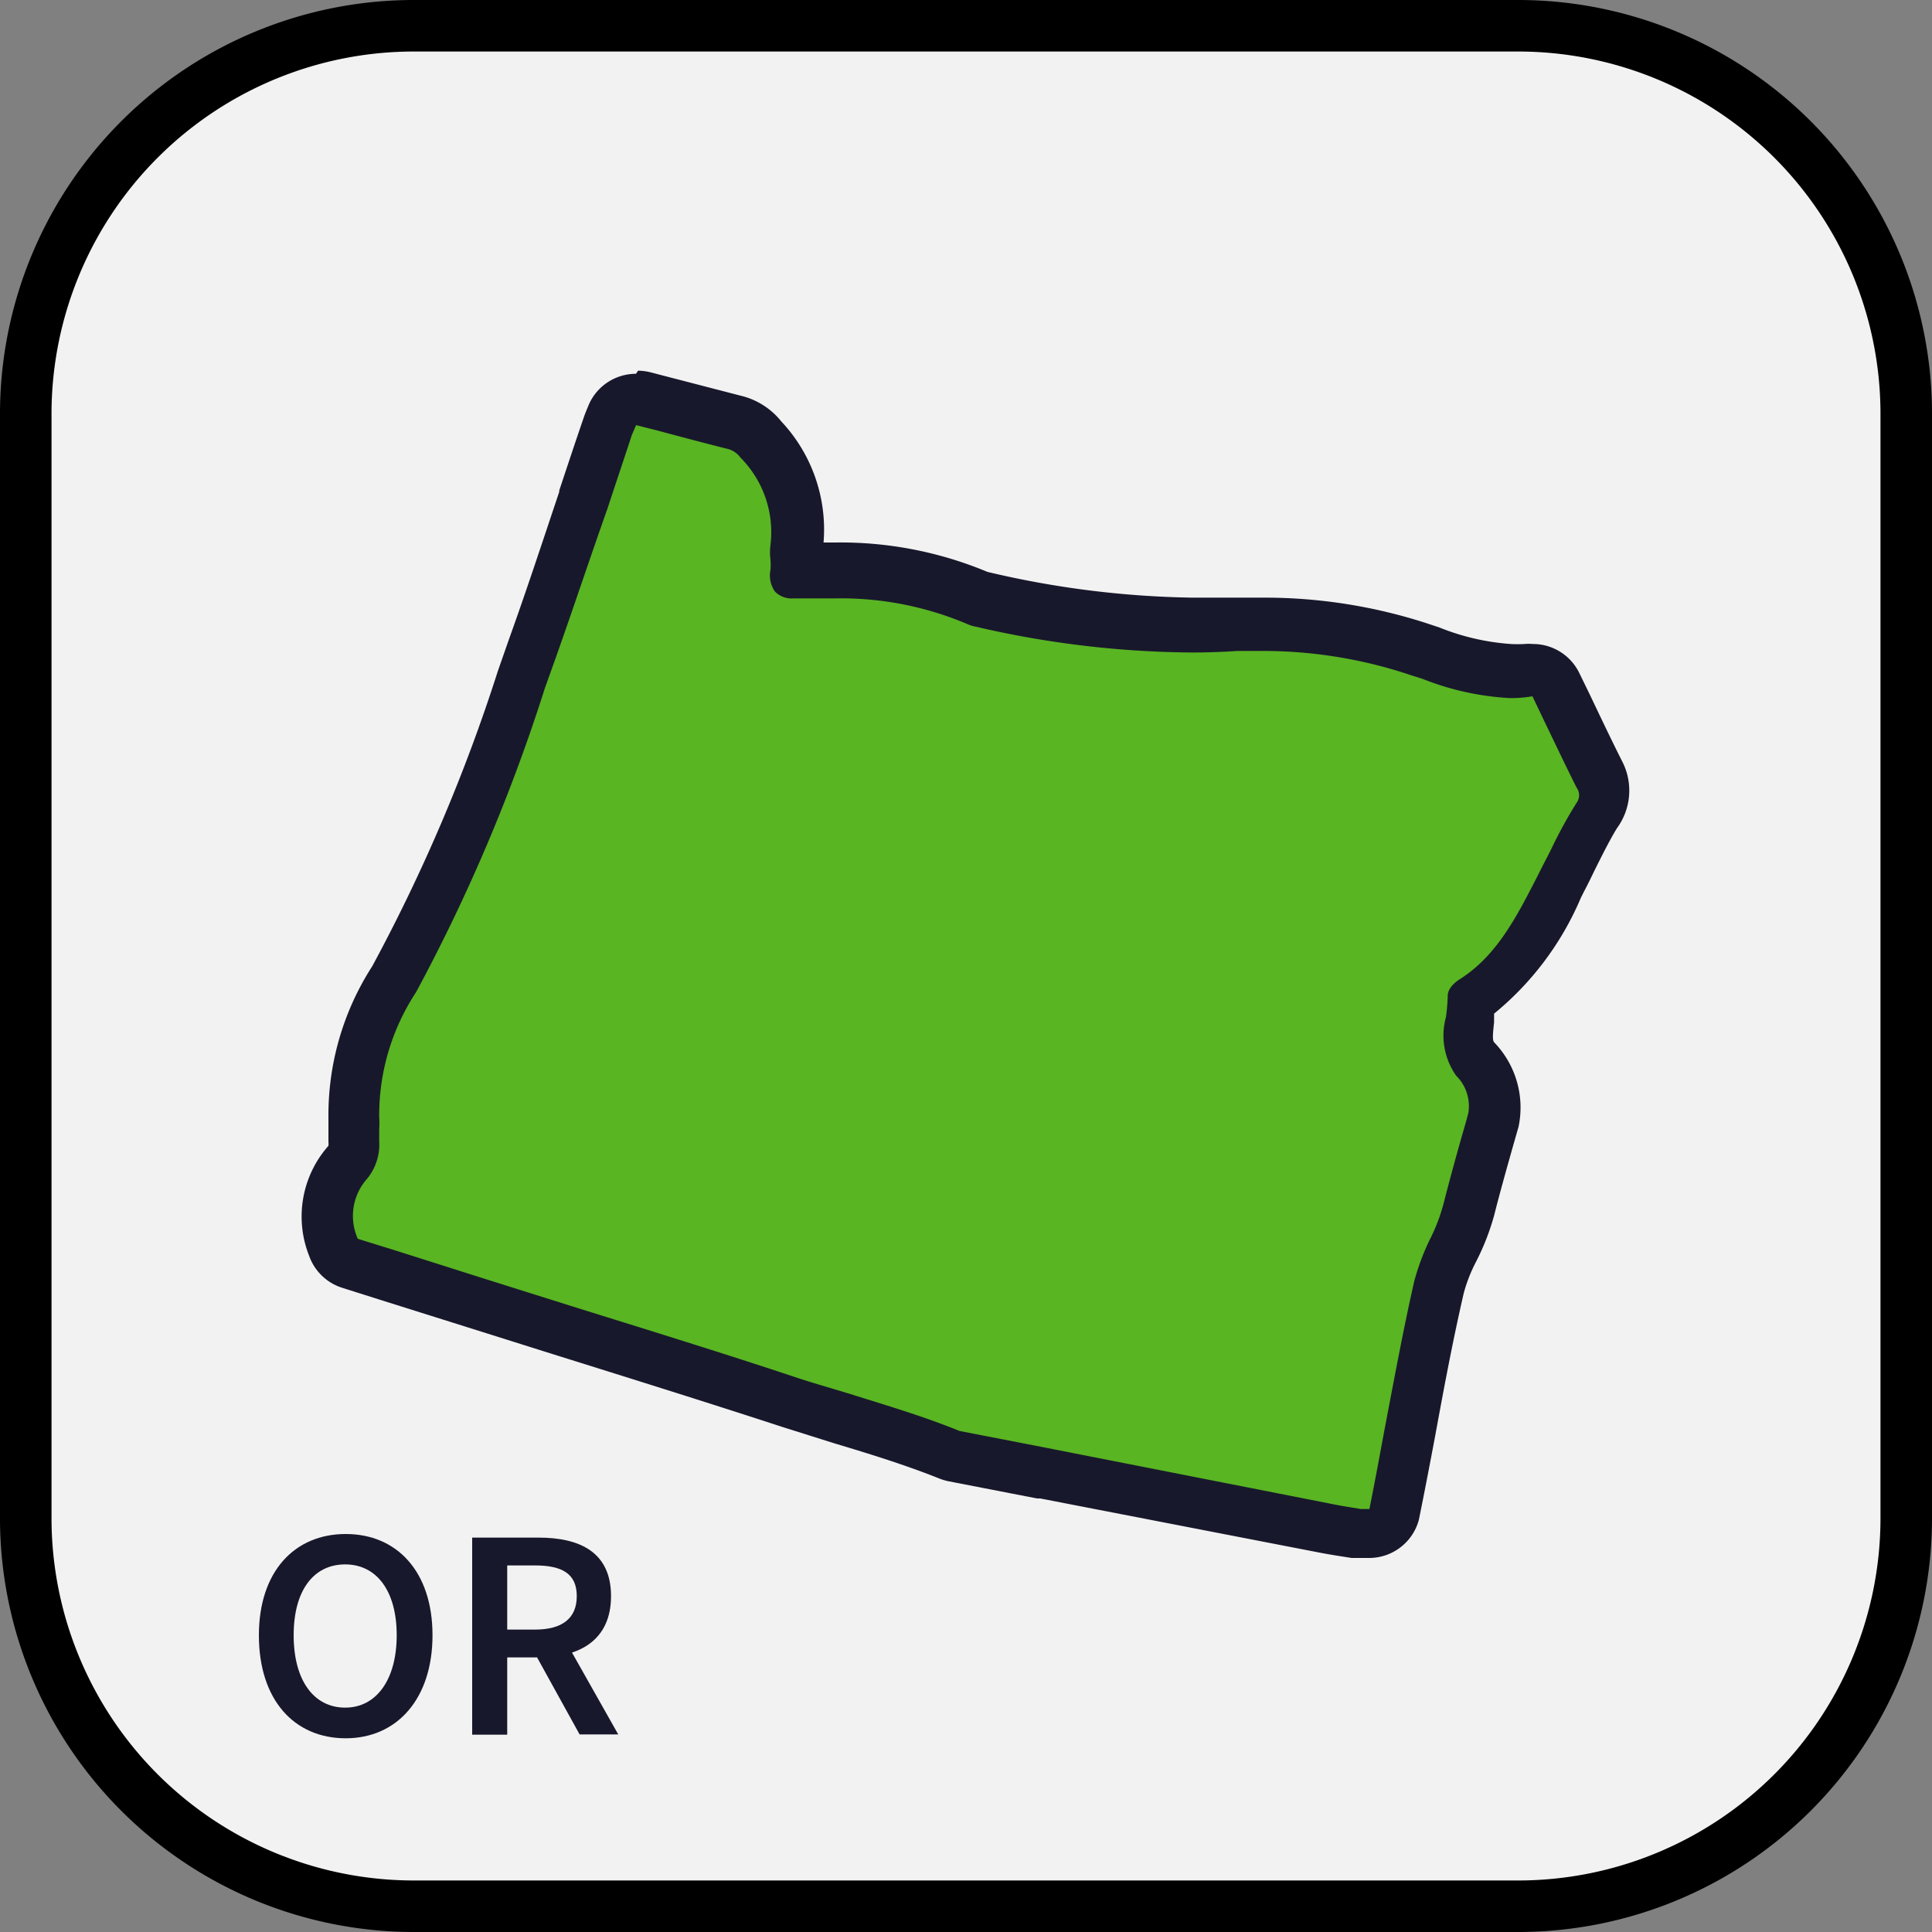 <svg xmlns="http://www.w3.org/2000/svg" viewBox="0 0 75 75"><rect x="0" y="0" width="75" height="75" fill="#808080" stroke="none"/><defs><style>.cls-1{fill:#f2f2f2;}.cls-2{fill:#18182c;}.cls-3{fill:#59b522;}.cls-4{isolation:isolate;}</style></defs><g id="Layer_2" data-name="Layer 2"><g id="transactions"><g id="icon-transactions-OR"><g id="Group_1866" data-name="Group 1866"><g id="Rectangle_1132-2" data-name="Rectangle 1132-2"><path class="cls-1" d="M16.06,1H59A15,15,0,0,1,74,16V59A15.05,15.05,0,0,1,59,74H16.06A15.05,15.05,0,0,1,1,59V16A15,15,0,0,1,16.06,1Z"/><path class="cls-2" d="M59,74.5H16.06A15.57,15.57,0,0,1,.5,59V16A15.57,15.57,0,0,1,16.06.5H59A15.57,15.57,0,0,1,74.51,16V59A15.57,15.57,0,0,1,59,74.5Zm-42.89-73A14.57,14.57,0,0,0,1.5,16V59A14.57,14.57,0,0,0,16.06,73.51H59A14.57,14.57,0,0,0,73.51,59V16A14.57,14.57,0,0,0,59,1.49Z"/></g><g id="Path_58284" data-name="Path 58284"><path d="M58.94,75H16.06A16.07,16.07,0,0,1,0,59V16A16.07,16.07,0,0,1,16.06,0H58.94A16.07,16.07,0,0,1,75,16V59A16.07,16.07,0,0,1,58.94,75ZM16.06,2A14.07,14.07,0,0,0,2,16V59A14.07,14.07,0,0,0,16.06,73H58.94A14.07,14.07,0,0,0,73,59V16A14.07,14.07,0,0,0,58.94,2Z"/></g></g><g id="OR-2"><g id="Path_58285" data-name="Path 58285"><path class="cls-3" d="M53.12,59.57H53l-.33-.05-1.33-.23L37.05,56.52l-.18-.05c-1.36-.54-2.8-1-4.19-1.4-.67-.21-1.34-.41-2-.63-3-1-6-1.91-8.89-2.82L13.6,49a1,1,0,0,1-.64-.62,3.13,3.13,0,0,1,.55-3.31,1.14,1.14,0,0,0,.22-.8c0-.16,0-.33,0-.5a3.23,3.23,0,0,0,0-.44A9.59,9.59,0,0,1,15.33,38a67.74,67.74,0,0,0,5-11.63l.44-1.24c.67-1.9,1.32-3.86,2-5.75.33-1,.64-1.92.95-2.83a3.85,3.85,0,0,1,.19-.47,1,1,0,0,1,.91-.59,1.07,1.07,0,0,1,.25,0l.75.2,2.74.71a2,2,0,0,1,1.05.67,5.09,5.09,0,0,1,1.38,4.2,1.09,1.09,0,0,0,0,.36,3.37,3.37,0,0,1,0,.55c.52,0,1-.05,1.49-.05a13.5,13.5,0,0,1,5.57,1.08l.14,0a37.5,37.5,0,0,0,8.17,1c.58,0,1.15,0,1.71-.05.37,0,.75,0,1.13,0a19,19,0,0,1,6,1l.48.16a10.19,10.19,0,0,0,3.08.68,4.14,4.14,0,0,0,.7-.06h.16a1,1,0,0,1,.89.57l.39.82c.46.94.88,1.83,1.32,2.7A1.48,1.48,0,0,1,62,31.63a18,18,0,0,0-.92,1.74c-.14.26-.26.52-.4.78l-.12.24a10.09,10.09,0,0,1-3.42,4.38l0,0a6.36,6.36,0,0,1-.08.75c-.1.7-.13,1.12.19,1.53a2.66,2.66,0,0,1,.68,2.4l-.23.83c-.25.89-.5,1.77-.72,2.65a9,9,0,0,1-.6,1.59A7.16,7.16,0,0,0,55.83,50c-.42,1.84-.77,3.72-1.11,5.54-.2,1.08-.41,2.18-.63,3.27A1,1,0,0,1,53.12,59.57Z"/></g><g id="Path_58286" data-name="Path 58286"><path class="cls-2" d="M24.72,16.51l.75.19c.9.24,1.83.49,2.75.72a.87.87,0,0,1,.52.34,4.1,4.1,0,0,1,1.17,3.39,2.24,2.24,0,0,0,0,.58,2.54,2.54,0,0,1,0,.39,1.09,1.09,0,0,0,.17.84.9.9,0,0,0,.71.27h.16c.5,0,1,0,1.44,0a12.54,12.54,0,0,1,5.17,1,1.39,1.39,0,0,0,.33.1h0a38,38,0,0,0,8.37,1q.9,0,1.77-.06c.35,0,.71,0,1.06,0a18,18,0,0,1,5.68.94l.47.15a10.67,10.67,0,0,0,3.39.74,4.91,4.91,0,0,0,.86-.07l.39.82c.43.89.87,1.82,1.32,2.72a.5.5,0,0,1,0,.6,17.88,17.88,0,0,0-1,1.83l-.39.76-.12.24c-.81,1.58-1.57,3.08-3,4-.15.09-.5.34-.49.68a7.38,7.38,0,0,1-.07.81,2.7,2.7,0,0,0,.4,2.27A1.66,1.66,0,0,1,57,43.21c-.07.27-.15.55-.23.82-.25.88-.5,1.79-.73,2.69a7.08,7.08,0,0,1-.54,1.41,9.16,9.16,0,0,0-.6,1.61c-.42,1.85-.77,3.75-1.12,5.58-.2,1.07-.4,2.17-.62,3.26l-.33,0c-.43-.07-.87-.14-1.3-.23L40.65,56.21l-3.4-.66c-1.4-.57-2.86-1-4.26-1.44-.65-.2-1.33-.39-2-.61-3-1-6-1.92-8.91-2.83l-3.43-1.08-3.34-1.06-1.42-.44a2.17,2.17,0,0,1,.36-2.33,2.09,2.09,0,0,0,.47-1.46c0-.14,0-.28,0-.44a4.42,4.42,0,0,0,0-.52,8.69,8.69,0,0,1,1.43-4.82,68.51,68.51,0,0,0,5-11.8l.44-1.23c.68-1.92,1.33-3.88,2-5.77.31-.95.63-1.89.94-2.84l.16-.37m0-2a2,2,0,0,0-1.82,1.17c-.08.19-.16.38-.22.56-.32.93-.63,1.87-.94,2.8v.05c-.63,1.88-1.27,3.83-1.95,5.72l-.43,1.23a67,67,0,0,1-4.88,11.47,10.66,10.66,0,0,0-1.7,5.88c0,.12,0,.24,0,.35s0,.4,0,.58a.86.86,0,0,1,0,.16A4.14,4.14,0,0,0,12,48.75,2,2,0,0,0,13.31,50l1.42.45,3.34,1.05,3.43,1.08c2.94.92,5.95,1.86,8.89,2.82l2,.63c1.37.41,2.79.85,4.11,1.38a2.12,2.12,0,0,0,.36.1l3.4.66.12,0,10.73,2.08c.45.09.91.16,1.36.23h.08l.25,0,.32,0A2,2,0,0,0,55.08,59c.22-1.08.43-2.18.63-3.24.34-1.86.69-3.73,1.11-5.55A6,6,0,0,1,57.29,49,9.43,9.43,0,0,0,58,47.19c.22-.87.47-1.76.71-2.61l.24-.84A3.64,3.64,0,0,0,58,40.46c-.06-.08-.06-.24,0-.77,0-.11,0-.22,0-.34a11.7,11.7,0,0,0,3.37-4.5l.12-.24c.14-.26.27-.53.4-.8.28-.56.57-1.15.88-1.66A2.47,2.47,0,0,0,63,29.61c-.45-.89-.88-1.8-1.3-2.68l-.4-.82A2,2,0,0,0,59.5,25a1.73,1.73,0,0,0-.32,0,4.91,4.91,0,0,1-.53,0,9.09,9.09,0,0,1-2.77-.64l-.48-.16a20.43,20.43,0,0,0-6.3-1c-.39,0-.79,0-1.19,0s-1.09,0-1.64,0a36.62,36.62,0,0,1-7.94-1l0,0a14.78,14.78,0,0,0-5.91-1.14h-.45a6.13,6.13,0,0,0-1.64-4.7,2.86,2.86,0,0,0-1.58-1l-2.7-.7-.77-.2a2.09,2.09,0,0,0-.51-.07Z"/></g></g><g id="OR-3"><g class="cls-4"><path class="cls-2" d="M10.05,63.48c0-2.47,1.38-3.93,3.37-3.93s3.37,1.46,3.37,3.93-1.38,4-3.37,4S10.05,66,10.05,63.48Zm5.35,0c0-1.72-.78-2.75-2-2.75s-2,1-2,2.75.78,2.81,2,2.81S15.4,65.19,15.4,63.48Z"/><path class="cls-2" d="M18.33,59.69h2.58c1.59,0,2.81.56,2.81,2.27s-1.22,2.38-2.81,2.38H19.69v3H18.33Zm2.44,3.57c1.05,0,1.62-.43,1.62-1.3s-.57-1.19-1.62-1.19H19.69v2.49Zm-.12.72,1-.81L24,67.33H22.5Z"/></g></g></g></g></g></svg>